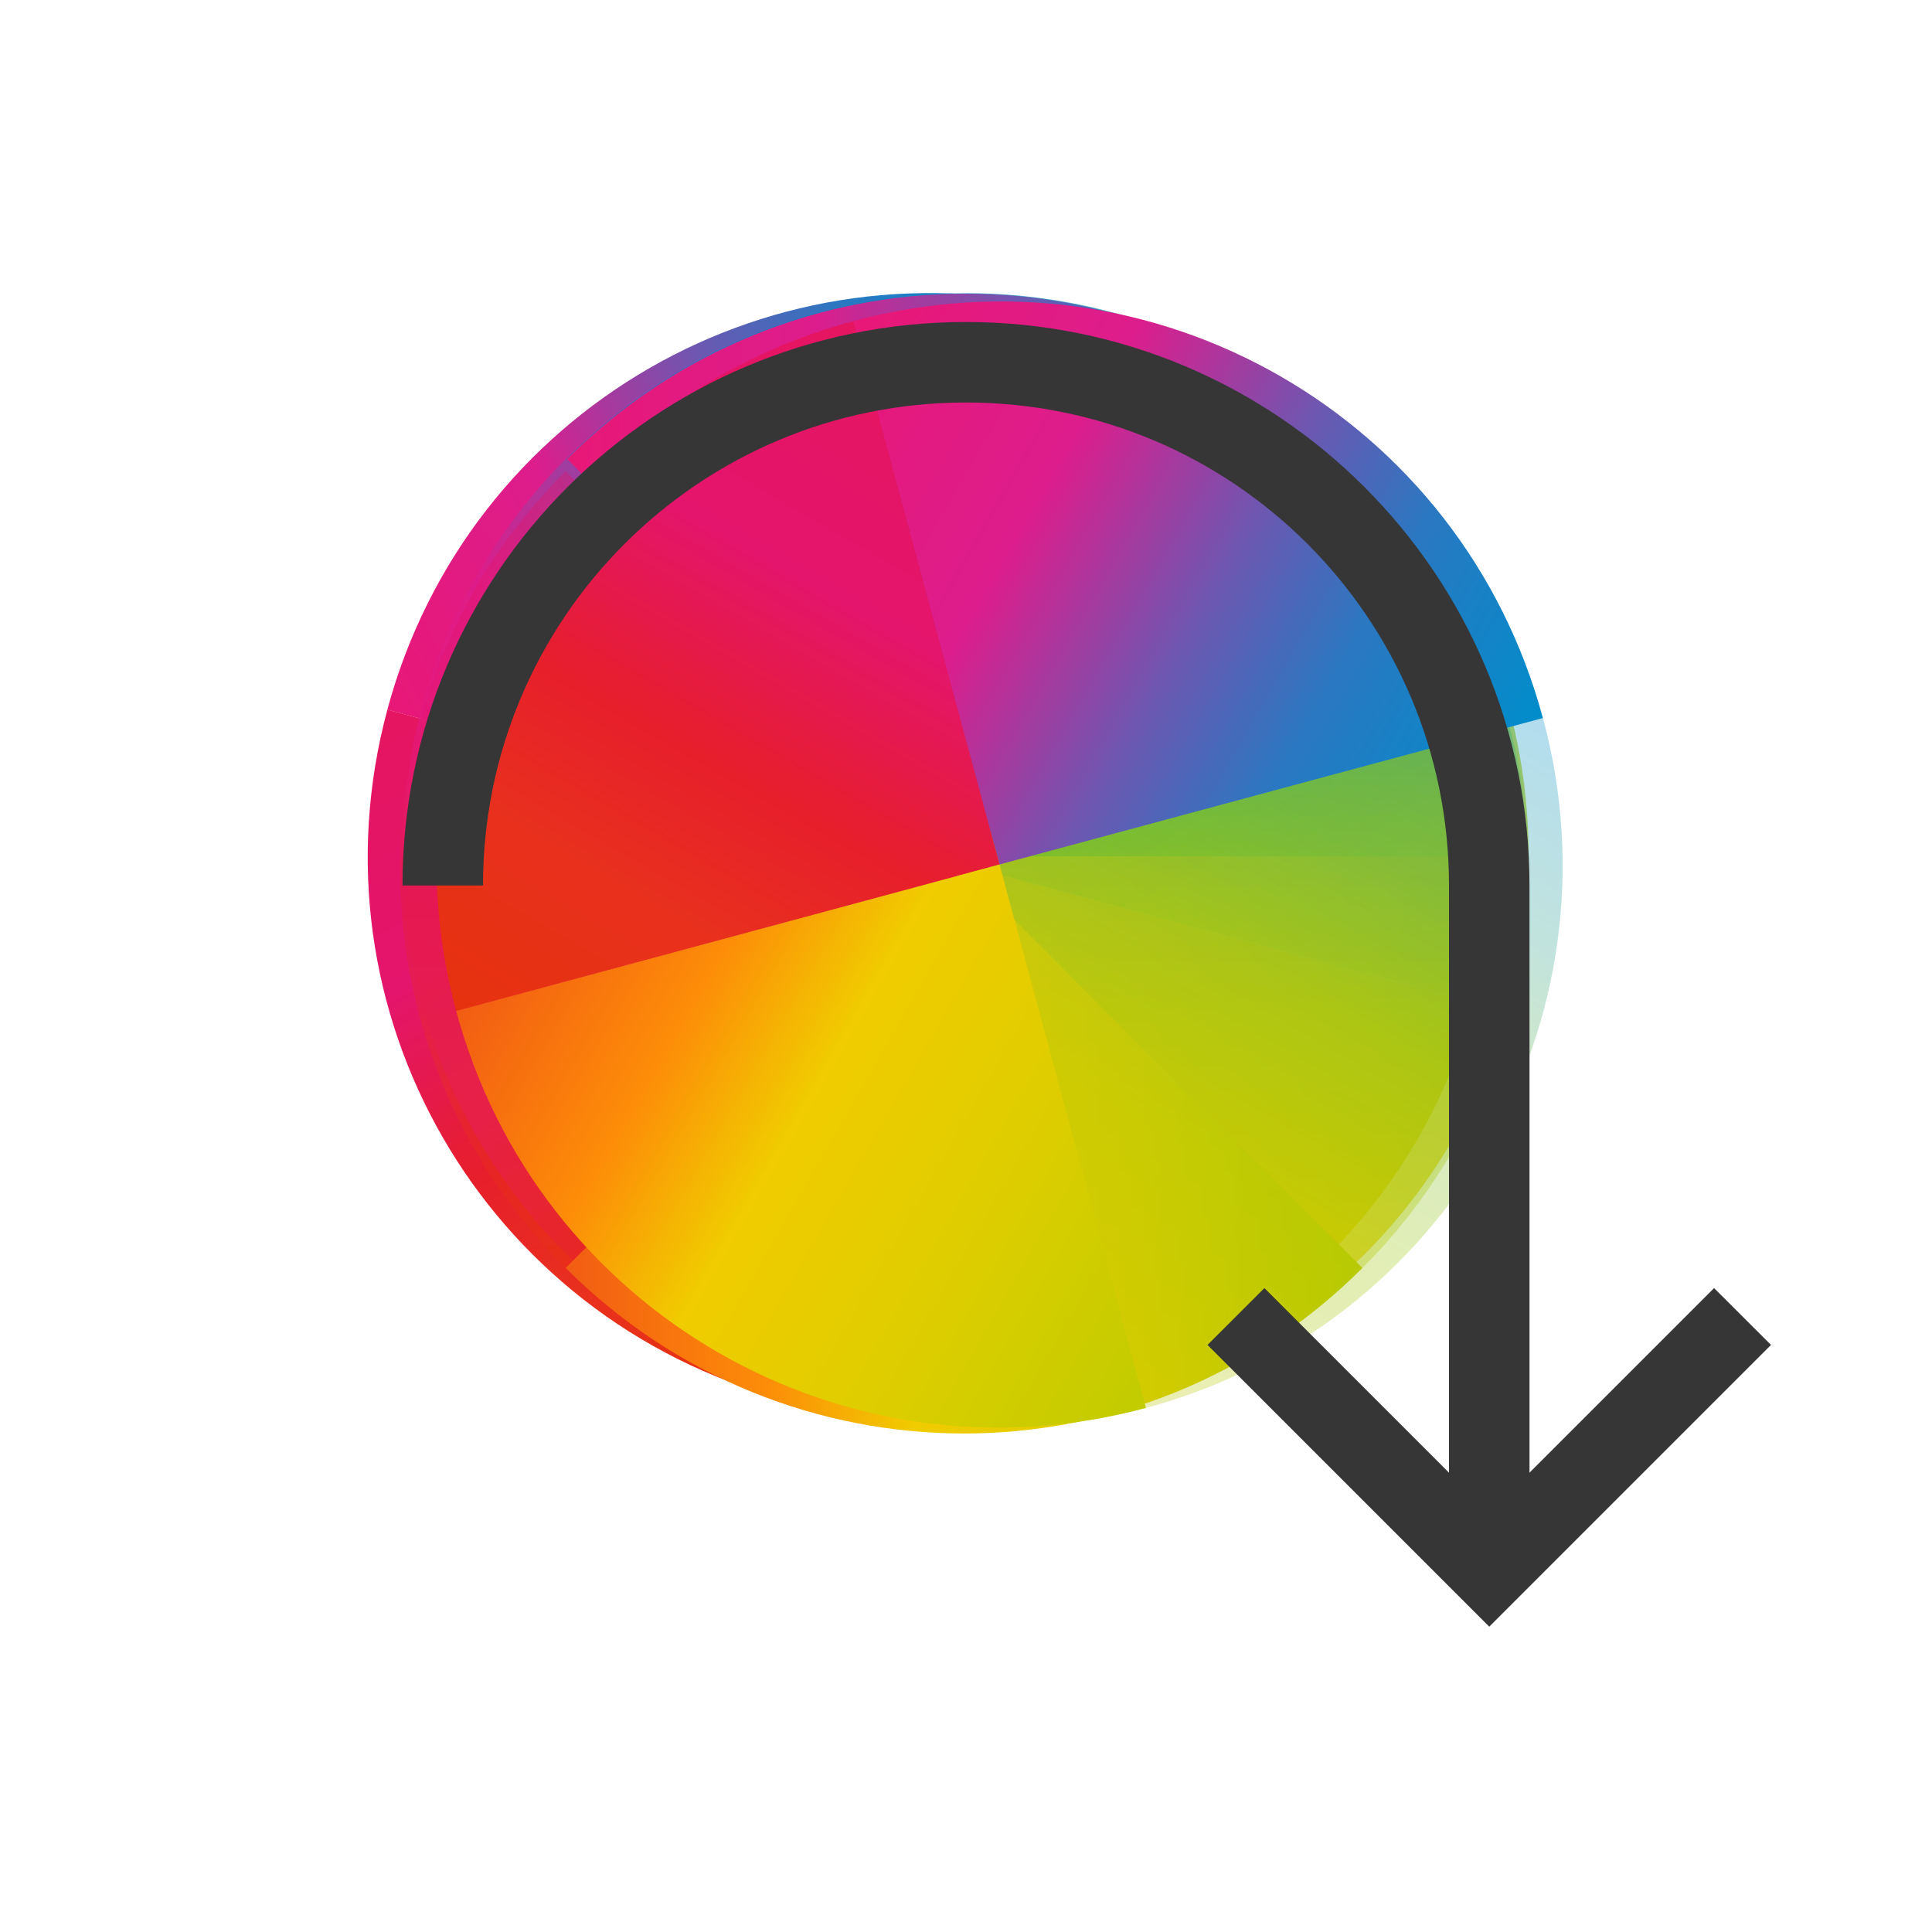 <svg xmlns="http://www.w3.org/2000/svg" xmlns:xlink="http://www.w3.org/1999/xlink" viewBox="0 0 24 24" width="24" height="24">
  <defs>
    <path fill="url(#0)" id="H" d="m24 8c-8.864 0-16 7.136-16 16h16v-16"/>
    <path fill="url(#3)" id="I" d="m408.571 539.798c8.864 0 16-7.136 16-16h-16v16"/>
    <path fill="url(#1)" id="J" d="m408.571 539.798c-8.864 0-16-7.136-16-16h16v16"/>
    <linearGradient id="3" y1="523.8" y2="539.8" x1="424.57" x2="408.57" gradientUnits="userSpaceOnUse">
      <stop stop-color="#c1cc00"/>
      <stop offset="0.312" stop-color="#dfcd00"/>
      <stop offset="0.562" stop-color="#f0cc00"/>
      <stop offset="0.75" stop-color="#fd8c08"/>
      <stop offset="1" stop-color="#f25c13"/>
    </linearGradient>
    <linearGradient id="0" y1="24" y2="8" x1="8" x2="24" gradientUnits="userSpaceOnUse">
      <stop stop-color="#e81877"/>
      <stop offset="0.312" stop-color="#dd1d8c"/>
      <stop offset="0.562" stop-color="#6d57b1"/>
      <stop offset="0.75" stop-color="#2a78c1"/>
      <stop offset="1" stop-color="#018dcb"/>
    </linearGradient>
    <linearGradient id="2" y1="523.8" y2="507.8" x1="424.57" x2="408.57" gradientUnits="userSpaceOnUse">
      <stop stop-color="#bec900"/>
      <stop offset="0.312" stop-color="#9ec80a"/>
      <stop offset="0.562" stop-color="#71b93d"/>
      <stop offset="0.75" stop-color="#35a48f"/>
      <stop offset="1" stop-color="#018fca"/>
    </linearGradient>
    <linearGradient id="1" y1="523.8" y2="539.8" x1="392.57" x2="408.57" gradientUnits="userSpaceOnUse">
      <stop stop-color="#e51561"/>
      <stop offset="0.312" stop-color="#e4156c"/>
      <stop offset="0.562" stop-color="#e71e2c"/>
      <stop offset="0.75" stop-color="#e8301e"/>
      <stop offset="1" stop-color="#e6320e"/>
    </linearGradient>
    <style type="text/css" id="current-color-scheme">
   .ColorScheme-Text {
    color:#363636;
   }
  </style>
  </defs>
  <g transform="translate(1,1)">
    <g transform="matrix(1.093,0,0,1.093,-1.027,-1128.569)">
      <g transform="matrix(0.386 0.104 -0.104 0.386 -92.63 796.68)">
        <use xlink:href="#H" clip-path="url(#5)" transform="matrix(1 0 0 1 384.57 499.8)"/>
        <use xlink:href="#J" clip-path="url(#6)"/>
        <path fill="url(#2)" d="m408.571 507.798c8.864 0 16 7.136 16 16h-16v-16" clip-path="url(#7)"/>
        <use xlink:href="#I" clip-path="url(#8)"/>
      </g>
      <g opacity="0.7" transform="matrix(0.4 0 0 0.4 -152.43 831.84)">
        <use filter="url(#4)" xlink:href="#H" clip-path="url(#9)" transform="matrix(1 0 0 1 384.57 499.8)"/>
        <use filter="url(#4)" xlink:href="#J" clip-path="url(#A)"/>
        <use filter="url(#4)" xlink:href="#I" clip-path="url(#B)"/>
        <path fill="url(#2)" filter="url(#4)" d="m408.571 507.798c8.864 0 16 7.136 16 16h-16v-16" clip-path="url(#C)"/>
      </g>
      <use opacity="0.35" xlink:href="#H" clip-path="url(#9)" transform="matrix(0.283 0.283 -0.283 0.283 11 1027.79)"/>
      <path opacity="0.35" fill="url(#1)" d="m408.571 539.798c-8.864 0-16-7.136-16-16h16v16" clip-path="url(#A)" transform="matrix(0.283 0.283 -0.283 0.283 43.591 777.65)"/>
      <use opacity="0.35" xlink:href="#I" clip-path="url(#B)" transform="matrix(0.283 0.283 -0.283 0.283 43.591 777.65)"/>
      <path opacity="0.35" fill="url(#2)" d="m408.571 507.798c8.864 0 16 7.136 16 16h-16v-16" clip-path="url(#C)" transform="matrix(0.283 0.283 -0.283 0.283 43.591 777.65)"/>
      <g transform="matrix(0.104 0.386 -0.386 0.104 171.08 829.27)">
        <use opacity="0.3" xlink:href="#H" clip-path="url(#D)" transform="matrix(1 0 0 1 384.57 499.8)"/>
        <use opacity="0.3" xlink:href="#J" clip-path="url(#E)"/>
        <use opacity="0.3" xlink:href="#I" clip-path="url(#F)"/>
        <path opacity="0.3" fill="url(#2)" d="m408.571 507.798c8.864 0 16 7.136 16 16h-16v-16" clip-path="url(#G)"/>
      </g>
    </g>
    <path d="M 21 15.707 L 17.5 19.207 L 14 15.707 L 14.707 15.001 L 17 17.294 L 17 10 C 17 6.686 14.314 4 11 4 C 7.686 4 5 6.686 5 10 L 4 10 C 4 6.134 7.134 3 11 3 C 14.866 3 18 6.134 18 10 L 18 17.294 L 20.293 15.001 L 21 15.707 Z" class="ColorScheme-Text" style="fill:currentColor; fill-opacity:1; stroke:none"/>
  </g>
</svg>
